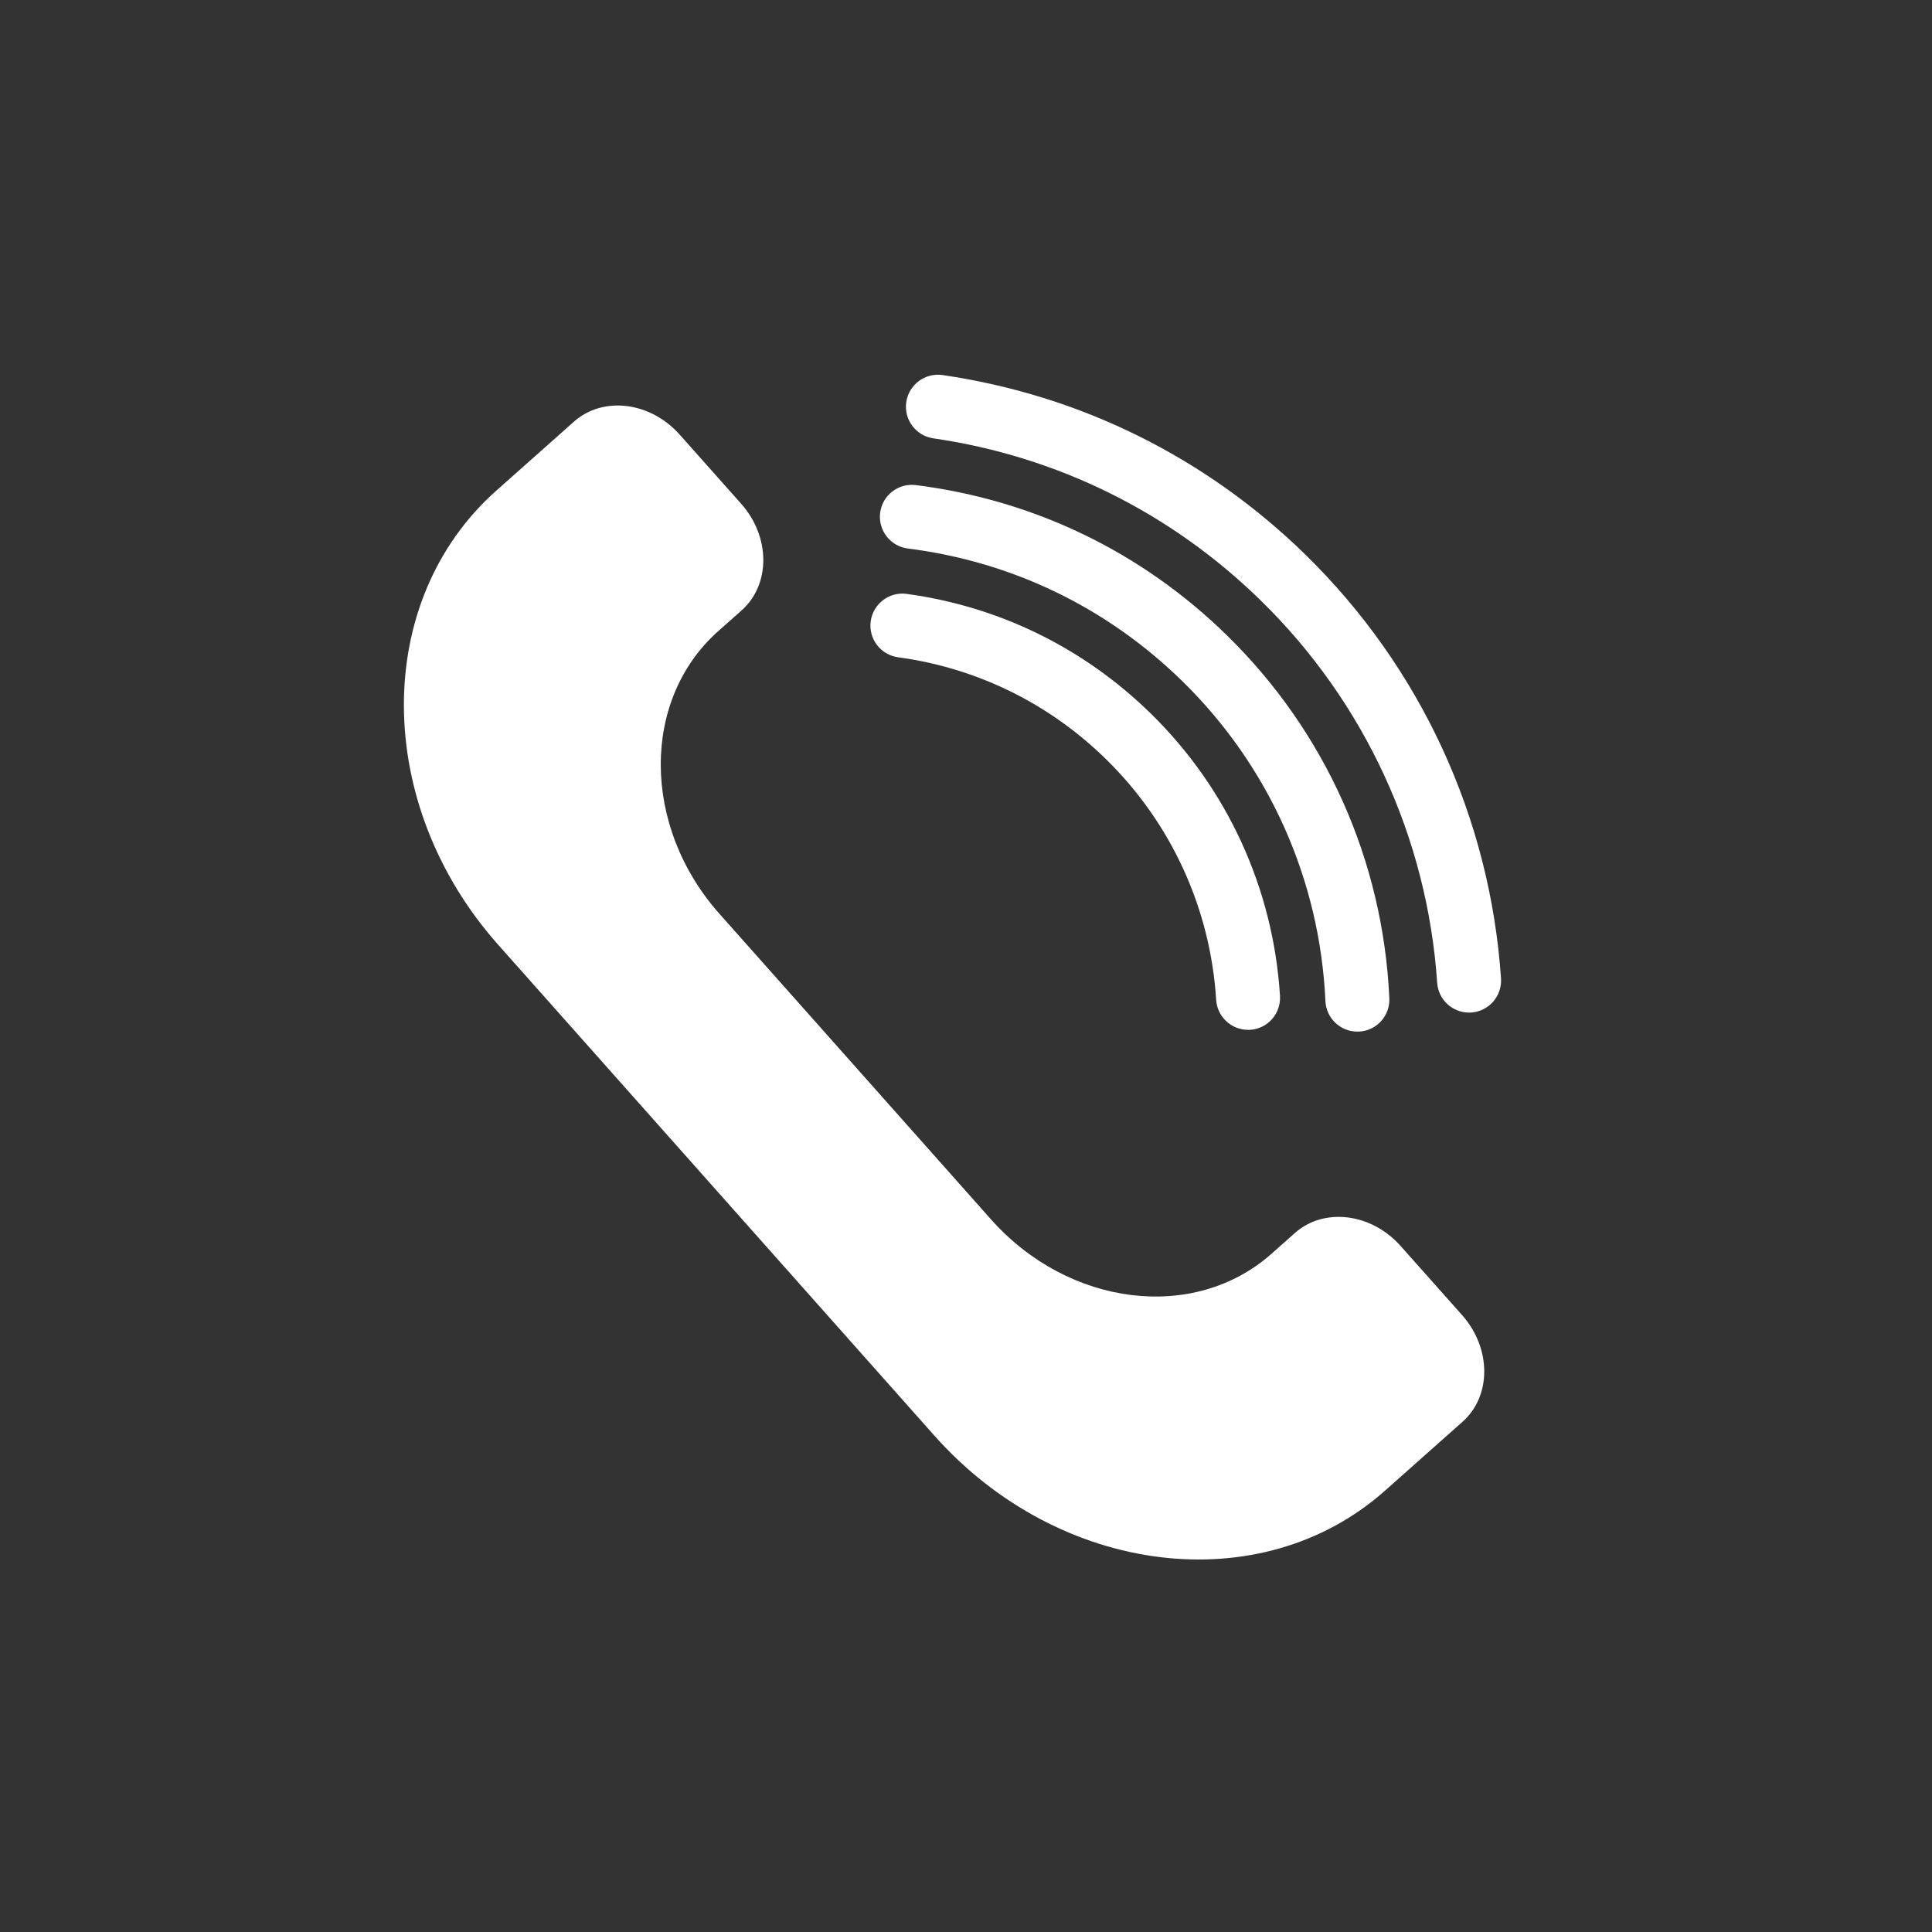 <?xml version="1.0" encoding="utf-8"?>
<!-- Generator: Adobe Illustrator 24.0.1, SVG Export Plug-In . SVG Version: 6.00 Build 0)  -->
<svg version="1.1" id="Layer_1" xmlns="http://www.w3.org/2000/svg" xmlns:xlink="http://www.w3.org/1999/xlink" x="0px" y="0px"
	 viewBox="0 0 250 250" style="enable-background:new 0 0 250 250;" xml:space="preserve">
<rect x="0" y="0" width="250" height="250" fill="#333333" stroke="none"/>
<style type="text/css">
	.st0{fill:#FFFFFF;}
</style>
<g>
	<path class="st0" d="M93.1,118.25l35.12,39.52c10.07,11.34,26.34,13.33,36.32,4.46l3.02-2.68c3.76-3.34,9.89-2.59,13.68,1.68
		l7.96,8.95c3.79,4.27,3.82,10.44,0.06,13.79l-10.04,8.92c-16.04,14.26-42.16,11.06-58.34-7.15l-56.41-63.48
		c-16.18-18.2-16.29-44.52-0.24-58.78l10.04-8.92c3.76-3.34,9.89-2.59,13.68,1.68l7.96,8.95c3.79,4.27,3.82,10.44,0.06,13.79
		l-3.02,2.68C82.96,90.53,83.03,106.92,93.1,118.25z"/>
	<g>
		<path class="st0" d="M161.5,133.26c-2.17,0-3.99-1.69-4.13-3.88c-0.74-11.81-5.8-22.87-14.26-31.15
			c-7.39-7.23-16.69-11.79-26.9-13.18c-2.26-0.31-3.85-2.4-3.54-4.66c0.31-2.27,2.41-3.85,4.66-3.54
			c11.99,1.64,22.9,6.99,31.57,15.47c9.93,9.71,15.87,22.7,16.73,36.55c0.14,2.28-1.59,4.25-3.87,4.39
			C161.67,133.26,161.59,133.26,161.5,133.26z"/>
	</g>
	<g>
		<path class="st0" d="M175.64,133.49c-2.2,0-4.03-1.73-4.13-3.95c-0.72-15.71-7.29-30.41-18.52-41.4
			c-9.74-9.53-22.02-15.46-35.51-17.16c-2.27-0.29-3.87-2.36-3.59-4.62c0.28-2.27,2.35-3.87,4.62-3.59
			c15.3,1.93,29.23,8.65,40.27,19.46c12.73,12.46,20.19,29.13,21,46.94c0.1,2.28-1.66,4.22-3.95,4.32
			C175.76,133.49,175.7,133.49,175.64,133.49z"/>
	</g>
	<g>
		<path class="st0" d="M190.1,131.03c-2.16,0-3.98-1.67-4.13-3.86c-1.27-18.74-9.37-36.3-22.8-49.44
			c-11.65-11.4-26.31-18.67-42.4-21.01c-2.26-0.33-3.83-2.43-3.5-4.69s2.43-3.82,4.69-3.5c17.83,2.6,34.09,10.65,47,23.28
			c14.89,14.57,23.86,34.03,25.27,54.8c0.15,2.28-1.57,4.25-3.85,4.41C190.29,131.03,190.19,131.03,190.1,131.03z"/>
	</g>
</g>
</svg>
